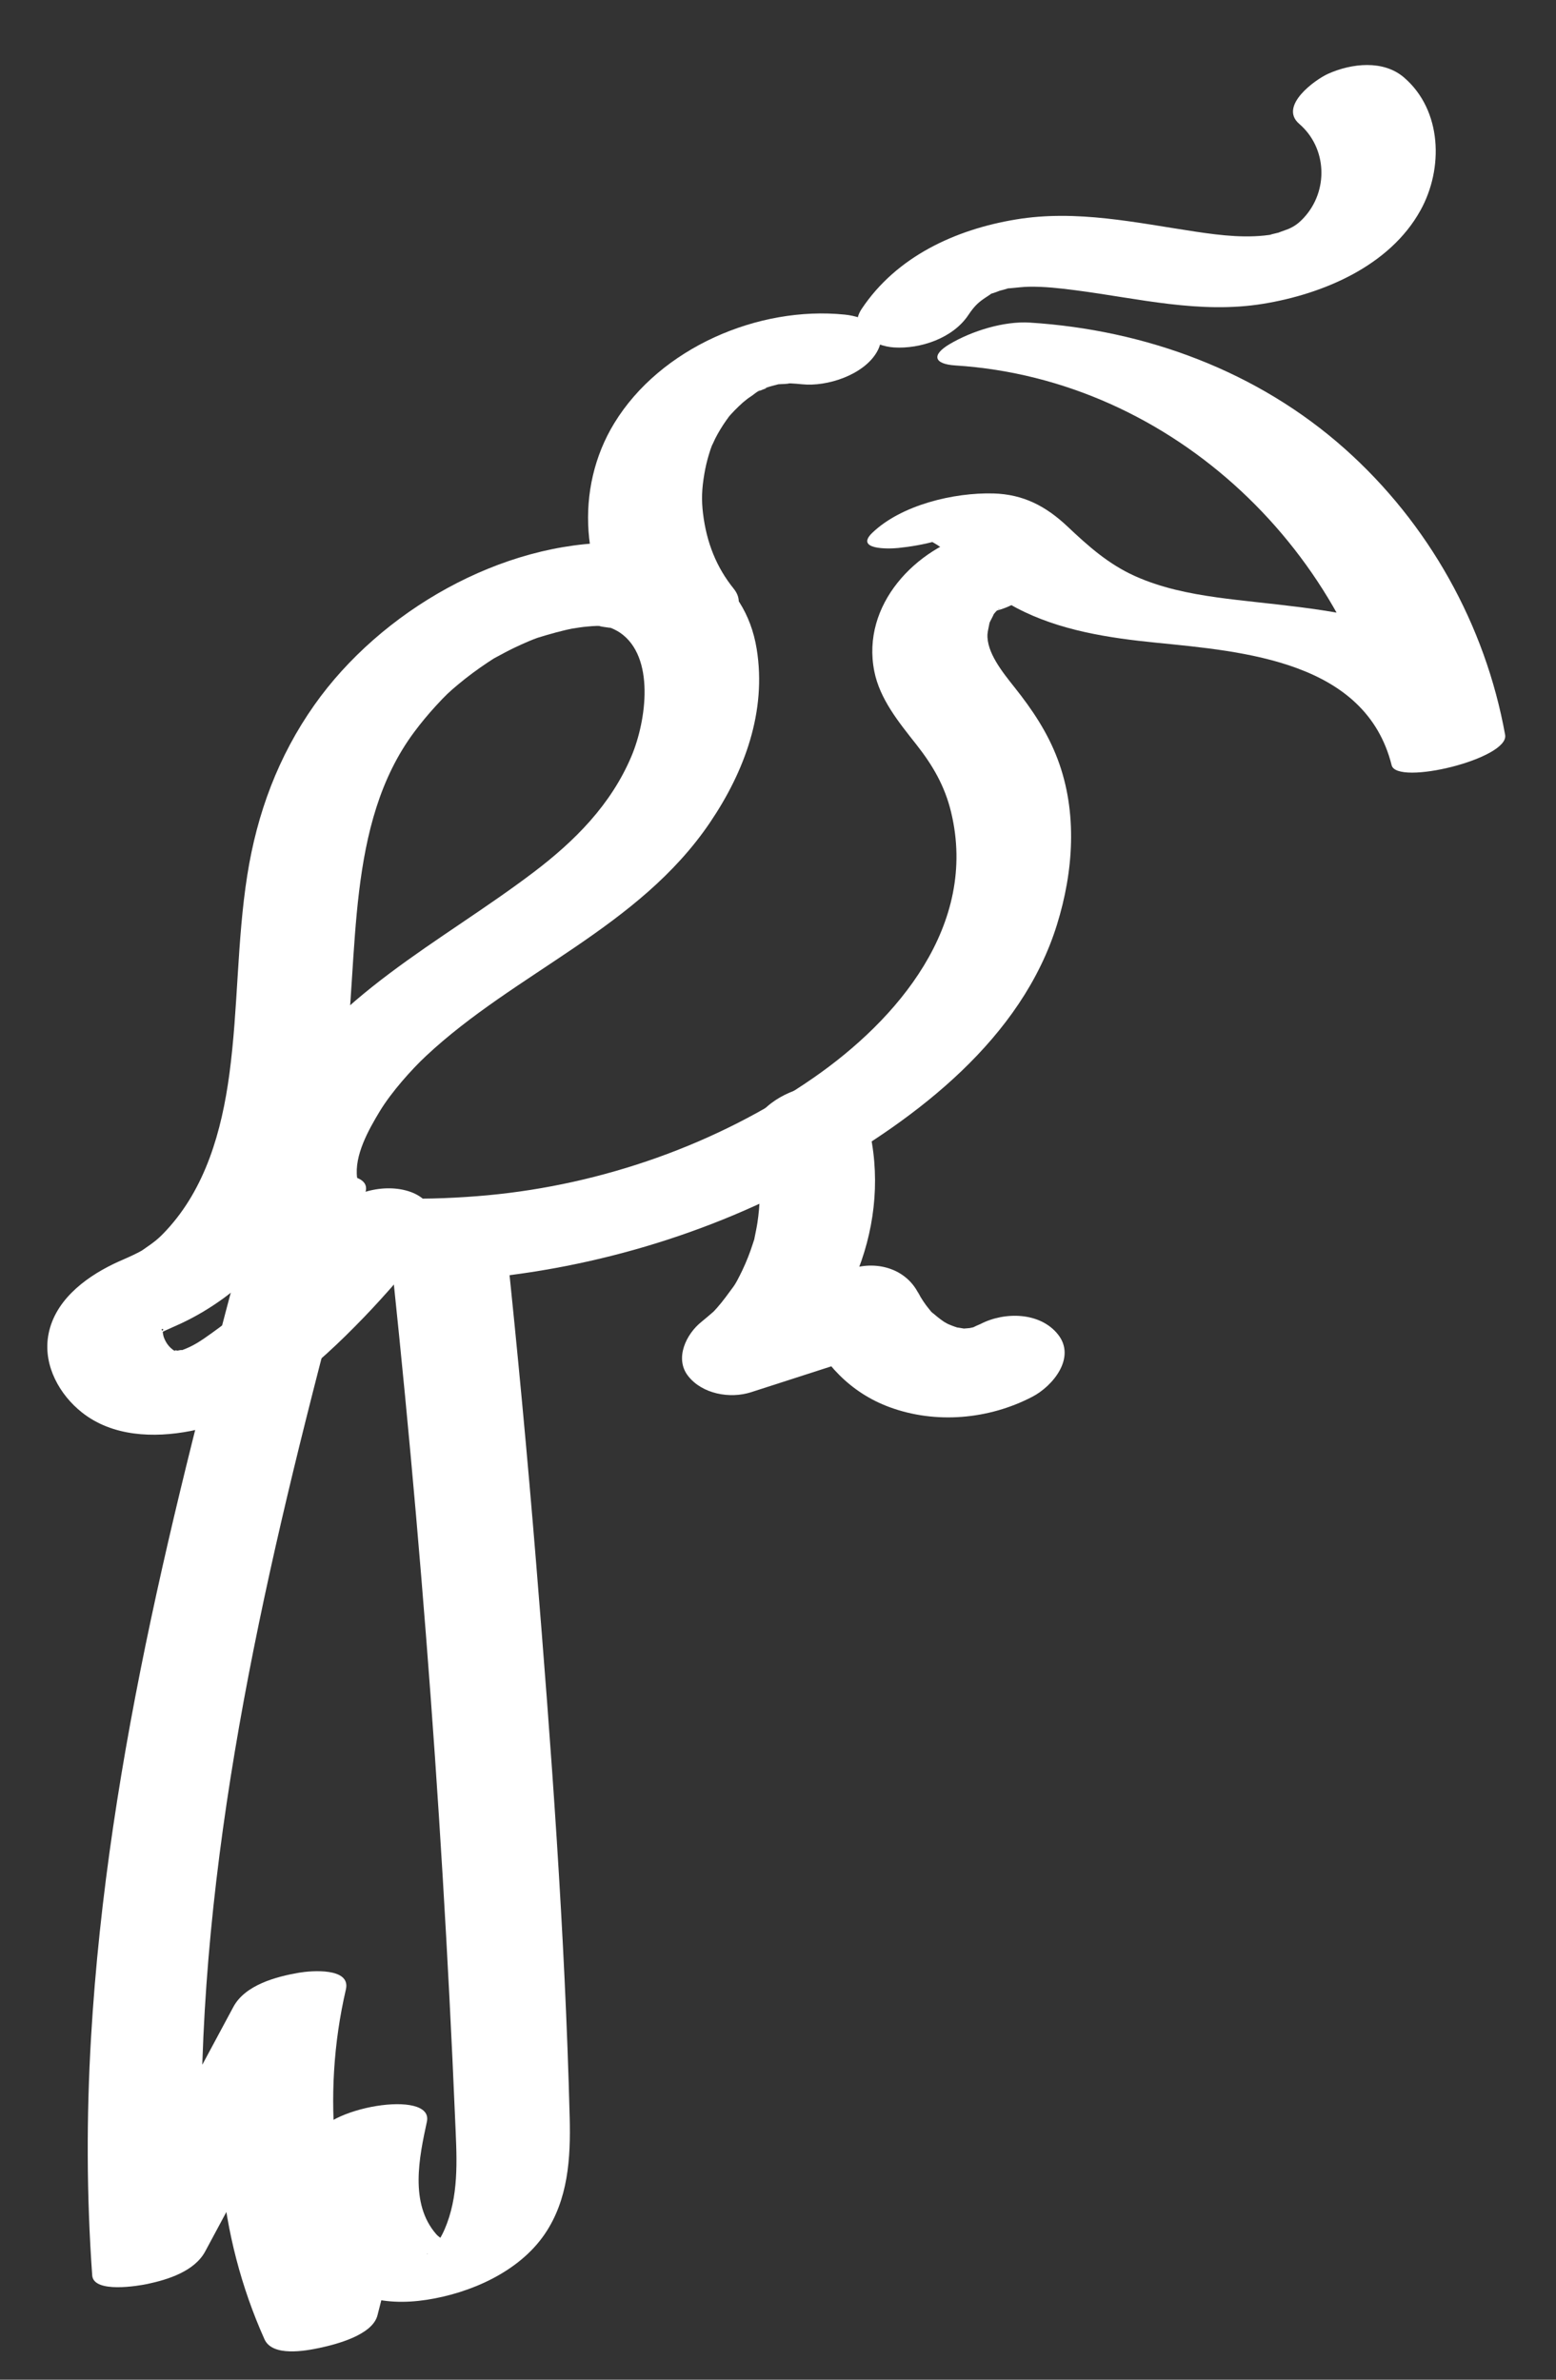 <?xml version="1.0" encoding="utf-8"?>
<!-- Generator: Adobe Illustrator 16.0.0, SVG Export Plug-In . SVG Version: 6.00 Build 0)  -->
<!DOCTYPE svg PUBLIC "-//W3C//DTD SVG 1.1//EN" "http://www.w3.org/Graphics/SVG/1.1/DTD/svg11.dtd">
<svg version="1.1" id="Layer_1" xmlns="http://www.w3.org/2000/svg" xmlns:xlink="http://www.w3.org/1999/xlink" x="0px" y="0px"
	 width="85px" height="130px" viewBox="15.417 0 85 130" enable-background="new 15.417 0 85 130" xml:space="preserve">
<rect x="15.417" y="0" width="85" height="130" fill="#333333" stroke="none"/>
<g>
	<path fill="#FFFFFF" d="M86.391,6.767c1.522,1.31,1.614,3.651,0.252,5.127c-0.293,0.318-0.524,0.472-0.831,0.609
		c-0.103,0.046-0.919,0.319-0.395,0.167c-0.1,0.028-0.961,0.22-0.412,0.125c-1.403,0.245-2.863,0.071-4.271-0.139
		c-3.262-0.488-6.51-1.216-9.818-0.667c-3.31,0.547-6.522,2.026-8.429,4.887c-0.832,1.247,0.717,2.036,1.755,2.104
		c1.456,0.095,3.232-0.508,4.07-1.766c0.37-0.552,0.594-0.735,1.07-1.041c0.459-0.297-0.118-0.008,0.44-0.212
		c0.965-0.353-0.589,0.136,0.408-0.131c0.707-0.189-0.248-0.026,0.417-0.088c0.331-0.03,0.653-0.072,0.973-0.078
		c0.849-0.015,1.709,0.083,2.551,0.193c3.422,0.442,6.777,1.305,10.251,0.739c3.264-0.532,6.905-2.061,8.589-5.1
		c1.269-2.284,1.188-5.471-0.896-7.263c-1.128-0.97-2.854-0.778-4.14-0.205C87.26,4.347,85.254,5.792,86.391,6.767"/>
	<path fill="#FFFFFF" d="M67.604,19.964c11.939,0.758,21.742,10.253,23.833,21.84c2.066-0.554,4.134-1.107,6.199-1.661
		c-1.714-6.854-10.238-6.738-15.751-7.51c-1.527-0.214-3.05-0.525-4.462-1.16c-1.458-0.655-2.548-1.632-3.696-2.715
		c-1.176-1.107-2.409-1.758-4.049-1.801c-2.151-0.056-5.019,0.623-6.61,2.15c-0.968,0.927,0.875,0.885,1.414,0.829
		c1.264-0.129,3.19-0.5,4.162-1.431c0.66-0.574,0.149-0.477-1.534,0.29c-1.847,0.253-2.329,0.433-1.445,0.536
		c0.253,0.108,0.487,0.169,0.734,0.307c0.545,0.306,1.018,0.733,1.472,1.16c0.969,0.915,1.889,1.791,3.082,2.417
		c2.339,1.231,5.035,1.637,7.634,1.896c4.793,0.481,11.429,1.005,12.852,6.693c0.285,1.137,6.434-0.356,6.199-1.661
		c-1.085-6.014-4.187-11.553-8.752-15.621c-4.769-4.247-10.885-6.498-17.21-6.899c-1.423-0.089-3.168,0.455-4.383,1.175
		C66.272,19.402,66.447,19.891,67.604,19.964"/>
	<path fill="#FFFFFF" d="M68.74,29.083c-3.32,0.846-6.281,3.969-5.563,7.587c0.303,1.53,1.353,2.803,2.291,3.994
		c0.903,1.144,1.563,2.279,1.906,3.708c1.486,6.168-2.947,11.341-7.538,14.521c-5.258,3.642-11.539,5.818-17.762,6.401
		c-1.524,0.143-3.39,0.225-4.713,0.17c-0.37-0.016-0.739-0.034-1.107-0.077c-0.201-0.023-0.419-0.044-0.615-0.094
		c0.081,0.02,0.251,0.075-0.022-0.031c-0.278-0.109-0.609-0.294-0.691-0.915c-0.162-1.226,0.62-2.62,1.236-3.638
		c0.637-1.055,1.751-2.296,2.517-3.013c4.928-4.611,11.632-7.008,15.525-12.766c1.89-2.792,3.1-6.07,2.549-9.479
		c-0.624-3.861-3.913-5.761-7.599-5.803c-6.349-0.074-12.952,3.743-16.564,8.865c-1.976,2.802-3.13,5.912-3.664,9.295
		c-0.568,3.598-0.495,7.26-0.979,10.868c-0.419,3.124-1.308,6.24-3.45,8.543c-0.43,0.462-0.628,0.614-1.258,1.047
		c-0.29,0.199-0.053,0.043,0.009,0.005c-0.182,0.107-0.376,0.203-0.566,0.294c-0.351,0.169-0.713,0.312-1.064,0.482
		c-1.633,0.791-3.298,2.084-3.579,4c-0.233,1.59,0.636,3.146,1.851,4.11c1.667,1.322,3.925,1.405,5.928,1.018
		c3.734-0.721,6.921-3.561,9.479-6.213c1.181-1.224,2.28-2.524,3.377-3.823c0.93-1.104,0.539-2.525-0.809-3.02
		c-1.438-0.526-3.395,0.004-4.382,1.174c-1.999,2.368-3.982,4.755-6.514,6.543c-0.586,0.414-0.978,0.701-1.702,0.955
		c0.363-0.126-0.529,0.056-0.105,0.018c0.095-0.01-0.456-0.125-0.055,0.074c-0.41-0.203-0.6-0.491-0.717-0.77
		c-0.082-0.193-0.086-0.409-0.083-0.408c-0.201-0.127,0.153-0.137-0.017-0.017c-0.091,0.063-0.286,0.401-0.107,0.123
		c0.135-0.209,0.062-0.033-0.076,0.04c0.13-0.067,0.262-0.128,0.395-0.191c0.264-0.123,0.534-0.236,0.799-0.36
		c0.808-0.377,1.591-0.844,2.313-1.369c1.262-0.916,2.385-2.087,3.265-3.372c1.919-2.803,2.899-6,3.349-9.353
		c0.818-6.094,0.055-13.172,3.821-18.223c0.365-0.489,0.754-0.96,1.167-1.41c0.56-0.61,0.743-0.777,1.229-1.183
		c0.508-0.424,1.041-0.819,1.591-1.186c0.128-0.084,0.255-0.168,0.384-0.25c-0.117,0.074-0.434,0.237,0.105-0.054
		c0.313-0.169,0.626-0.339,0.947-0.494c0.274-0.132,0.552-0.259,0.833-0.377c0.141-0.059,0.281-0.117,0.423-0.173
		c-0.531,0.211-0.048,0.018,0.057-0.015c0.682-0.212,1.364-0.4,2.064-0.542c-0.544,0.11,0.243-0.031,0.419-0.048
		c0.33-0.033,0.676-0.072,1.007-0.055c-0.436-0.022,0.573,0.123,0.483,0.096c0.085,0.025,0.354,0.151,0.526,0.268
		c1.93,1.315,1.442,4.809,0.635,6.734c-1.122,2.673-3.123,4.664-5.349,6.352C39.453,51.527,33.487,54.36,30.15,60.13
		c-1.523,2.634-2.588,6.646,0.492,8.64c1.353,0.875,2.994,1.154,4.578,1.216c1.797,0.073,3.598,0.069,5.393-0.059
		c6.778-0.487,13.545-2.459,19.475-5.789c5.444-3.058,11.135-7.401,13.067-13.62c0.905-2.911,1.134-6.137,0.04-9.04
		c-0.553-1.469-1.383-2.706-2.352-3.925c-0.676-0.85-1.535-1.917-1.483-2.911c0.009-0.162,0.134-0.68,0.108-0.611
		c0.033-0.091,0.34-0.637,0.18-0.402c0.075-0.111,0.172-0.224,0.268-0.318c0.252-0.253-0.263,0.047,0.081-0.05
		c0.446-0.128-0.95,0.302-0.112,0.089c1.226-0.313,2.923-1.485,2.526-2.965C72.008,28.881,69.947,28.775,68.74,29.083"/>
	<path fill="#FFFFFF" d="M55.5,32.163c-0.937-1.16-1.484-2.507-1.679-4.114c-0.088-0.731-0.069-1.335,0.073-2.163
		c0.059-0.349,0.139-0.694,0.241-1.033c0.06-0.203,0.126-0.406,0.205-0.603c-0.121,0.301,0.144-0.285,0.143-0.282
		c0.174-0.343,0.373-0.671,0.593-0.985c0.113-0.16,0.27-0.363,0.053-0.1c0.132-0.16,0.273-0.314,0.418-0.463
		c0.146-0.149,0.296-0.293,0.451-0.432c0.062-0.056,0.528-0.413,0.203-0.18c-0.323,0.233,0.25-0.164,0.315-0.207
		c0.075-0.049,0.348-0.291,0.444-0.274c-0.36,0.186-0.438,0.228-0.236,0.124c0.093-0.049,0.188-0.094,0.282-0.137
		c0.158-0.073,0.437-0.143,0.576-0.244c-0.214,0.157-0.632,0.2-0.116,0.048c0.166-0.049,0.336-0.087,0.503-0.134
		c0.662-0.185-0.654,0.076-0.022,0.008c0.112-0.013,0.528-0.007,0.621-0.062c-0.122,0.003-0.247,0.007-0.37,0.009
		c0.139-0.001,0.277,0,0.416,0.005c0.208,0.01,0.415,0.027,0.623,0.049c1.368,0.14,3.349-0.51,4.075-1.753
		c0.771-1.319-0.668-1.943-1.742-2.053c-4.724-0.484-10.081,1.814-12.596,5.929c-2.188,3.58-1.829,8.311,0.794,11.562
		c0.877,1.09,3.06,0.688,4.133,0.179C54.79,34.436,56.424,33.31,55.5,32.163"/>
	<path fill="#FFFFFF" d="M36.885,69.706c0.918,8.736,1.684,17.487,2.291,26.249c0.303,4.382,0.566,8.767,0.791,13.151
		c0.115,2.229,0.219,4.454,0.313,6.685c0.079,1.892,0.231,3.857-0.445,5.671c-0.157,0.419-0.34,0.807-0.616,1.16
		c-0.131,0.167-0.474,0.563-0.477,0.514c-0.006-0.088,2.219-0.459,0.999-0.285c0.299-0.043,0.658,0.152,0.462-0.08
		c-0.224-0.264-0.704-0.43-0.962-0.727c-1.456-1.677-0.926-4.189-0.504-6.14c0.393-1.819-5.706-0.782-6.149,0.957
		c-0.899,3.524-1.799,7.05-2.698,10.576c2.057-0.438,4.115-0.873,6.172-1.309c-2.453-5.476-3.106-11.597-1.75-17.448
		c0.281-1.212-1.912-1.025-2.565-0.913c-1.238,0.213-2.938,0.664-3.583,1.869c-2.562,4.77-5.123,9.54-7.685,14.311
		c2.058-0.436,4.116-0.872,6.173-1.309c-1.092-15.232,1.785-30.334,5.466-45.047c1.045-4.176,2.157-8.334,3.272-12.493
		c0.46-1.715-5.669-0.834-6.149,0.956c-3.981,14.846-7.944,29.823-8.85,45.234c-0.255,4.334-0.247,8.679,0.063,13.012
		c0.071,1,2.556,0.567,3.006,0.472c1.127-0.239,2.583-0.692,3.167-1.781l7.684-14.309c-2.049,0.318-4.099,0.638-6.148,0.956
		c-1.407,6.07-0.848,12.461,1.701,18.152c0.435,0.972,2.244,0.635,3.006,0.474c0.901-0.192,2.891-0.699,3.167-1.781
		c0.899-3.525,1.799-7.05,2.699-10.576c-2.05,0.319-4.099,0.638-6.149,0.956c-0.457,2.113-0.955,4.536,0.208,6.516
		c1.262,2.147,3.587,2.614,5.926,2.257c2.386-0.365,5.039-1.522,6.446-3.58c1.292-1.891,1.427-4.158,1.37-6.385
		c-0.259-10.117-1.015-20.254-1.837-30.341c-0.47-5.767-1.01-11.528-1.615-17.281C42.919,66.493,36.679,67.747,36.885,69.706"/>
	<path fill="#FFFFFF" d="M56.521,62.642c0.159,0.541,0.285,1.089,0.359,1.648c0.012,0.085,0.031,0.741,0.026,0.2
		c0.003,0.281,0.021,0.562,0.014,0.843c-0.01,0.492-0.054,0.983-0.128,1.47c-0.043,0.28-0.104,0.554-0.159,0.832
		c-0.097,0.48,0.109-0.326-0.084,0.287c-0.16,0.503-0.354,0.997-0.58,1.473c-0.091,0.191-0.186,0.378-0.286,0.566
		c-0.068,0.122-0.138,0.246-0.209,0.366c0.178-0.292,0.186-0.312,0.022-0.058c-0.294,0.397-0.573,0.795-0.902,1.167
		c-0.093,0.104-0.188,0.208-0.286,0.308c0.284-0.275,0.311-0.303,0.078-0.084c-0.215,0.183-0.424,0.37-0.645,0.546
		c-0.829,0.655-1.494,1.998-0.731,2.967c0.771,0.981,2.283,1.253,3.438,0.881c2.236-0.721,4.473-1.443,6.71-2.164
		c-1.237-0.487-2.474-0.973-3.712-1.46c0.914,2.037,2.429,3.654,4.563,4.44c2.528,0.932,5.421,0.673,7.8-0.566
		c1.121-0.582,2.401-2.136,1.41-3.396c-0.977-1.242-2.932-1.26-4.24-0.579c-0.053,0.028-0.409,0.164-0.419,0.208
		c0.403-0.142,0.489-0.173,0.255-0.097c-0.074,0.024-0.148,0.048-0.224,0.066c-0.095,0.026-0.61,0.124-0.148,0.053
		c0.465-0.069-0.064-0.005-0.158,0.001c-0.657,0.042-0.042,0.079-0.017,0.027c-0.016,0.031-0.419-0.05-0.464-0.055
		c-0.309-0.035-0.199-0.044,0.04,0.033c-0.175-0.057-0.351-0.114-0.521-0.186c-0.057-0.024-0.487-0.208-0.174-0.062
		c0.305,0.14-0.093-0.063-0.154-0.103c-0.267-0.178-0.506-0.386-0.751-0.591c0.175,0.147,0.178,0.202,0.018,0.003
		c-0.088-0.111-0.18-0.219-0.264-0.333c-0.105-0.143-0.202-0.292-0.294-0.443c-0.056-0.093-0.268-0.535-0.063-0.083
		c-0.631-1.405-2.243-1.933-3.712-1.46c-2.237,0.721-4.476,1.442-6.712,2.164c0.902,1.283,1.805,2.565,2.707,3.849
		c4.221-3.34,6.335-9.109,4.789-14.338c-0.441-1.491-2.394-1.86-3.712-1.46C57.756,59.901,56.06,61.087,56.521,62.642"/>
</g>
</svg>
